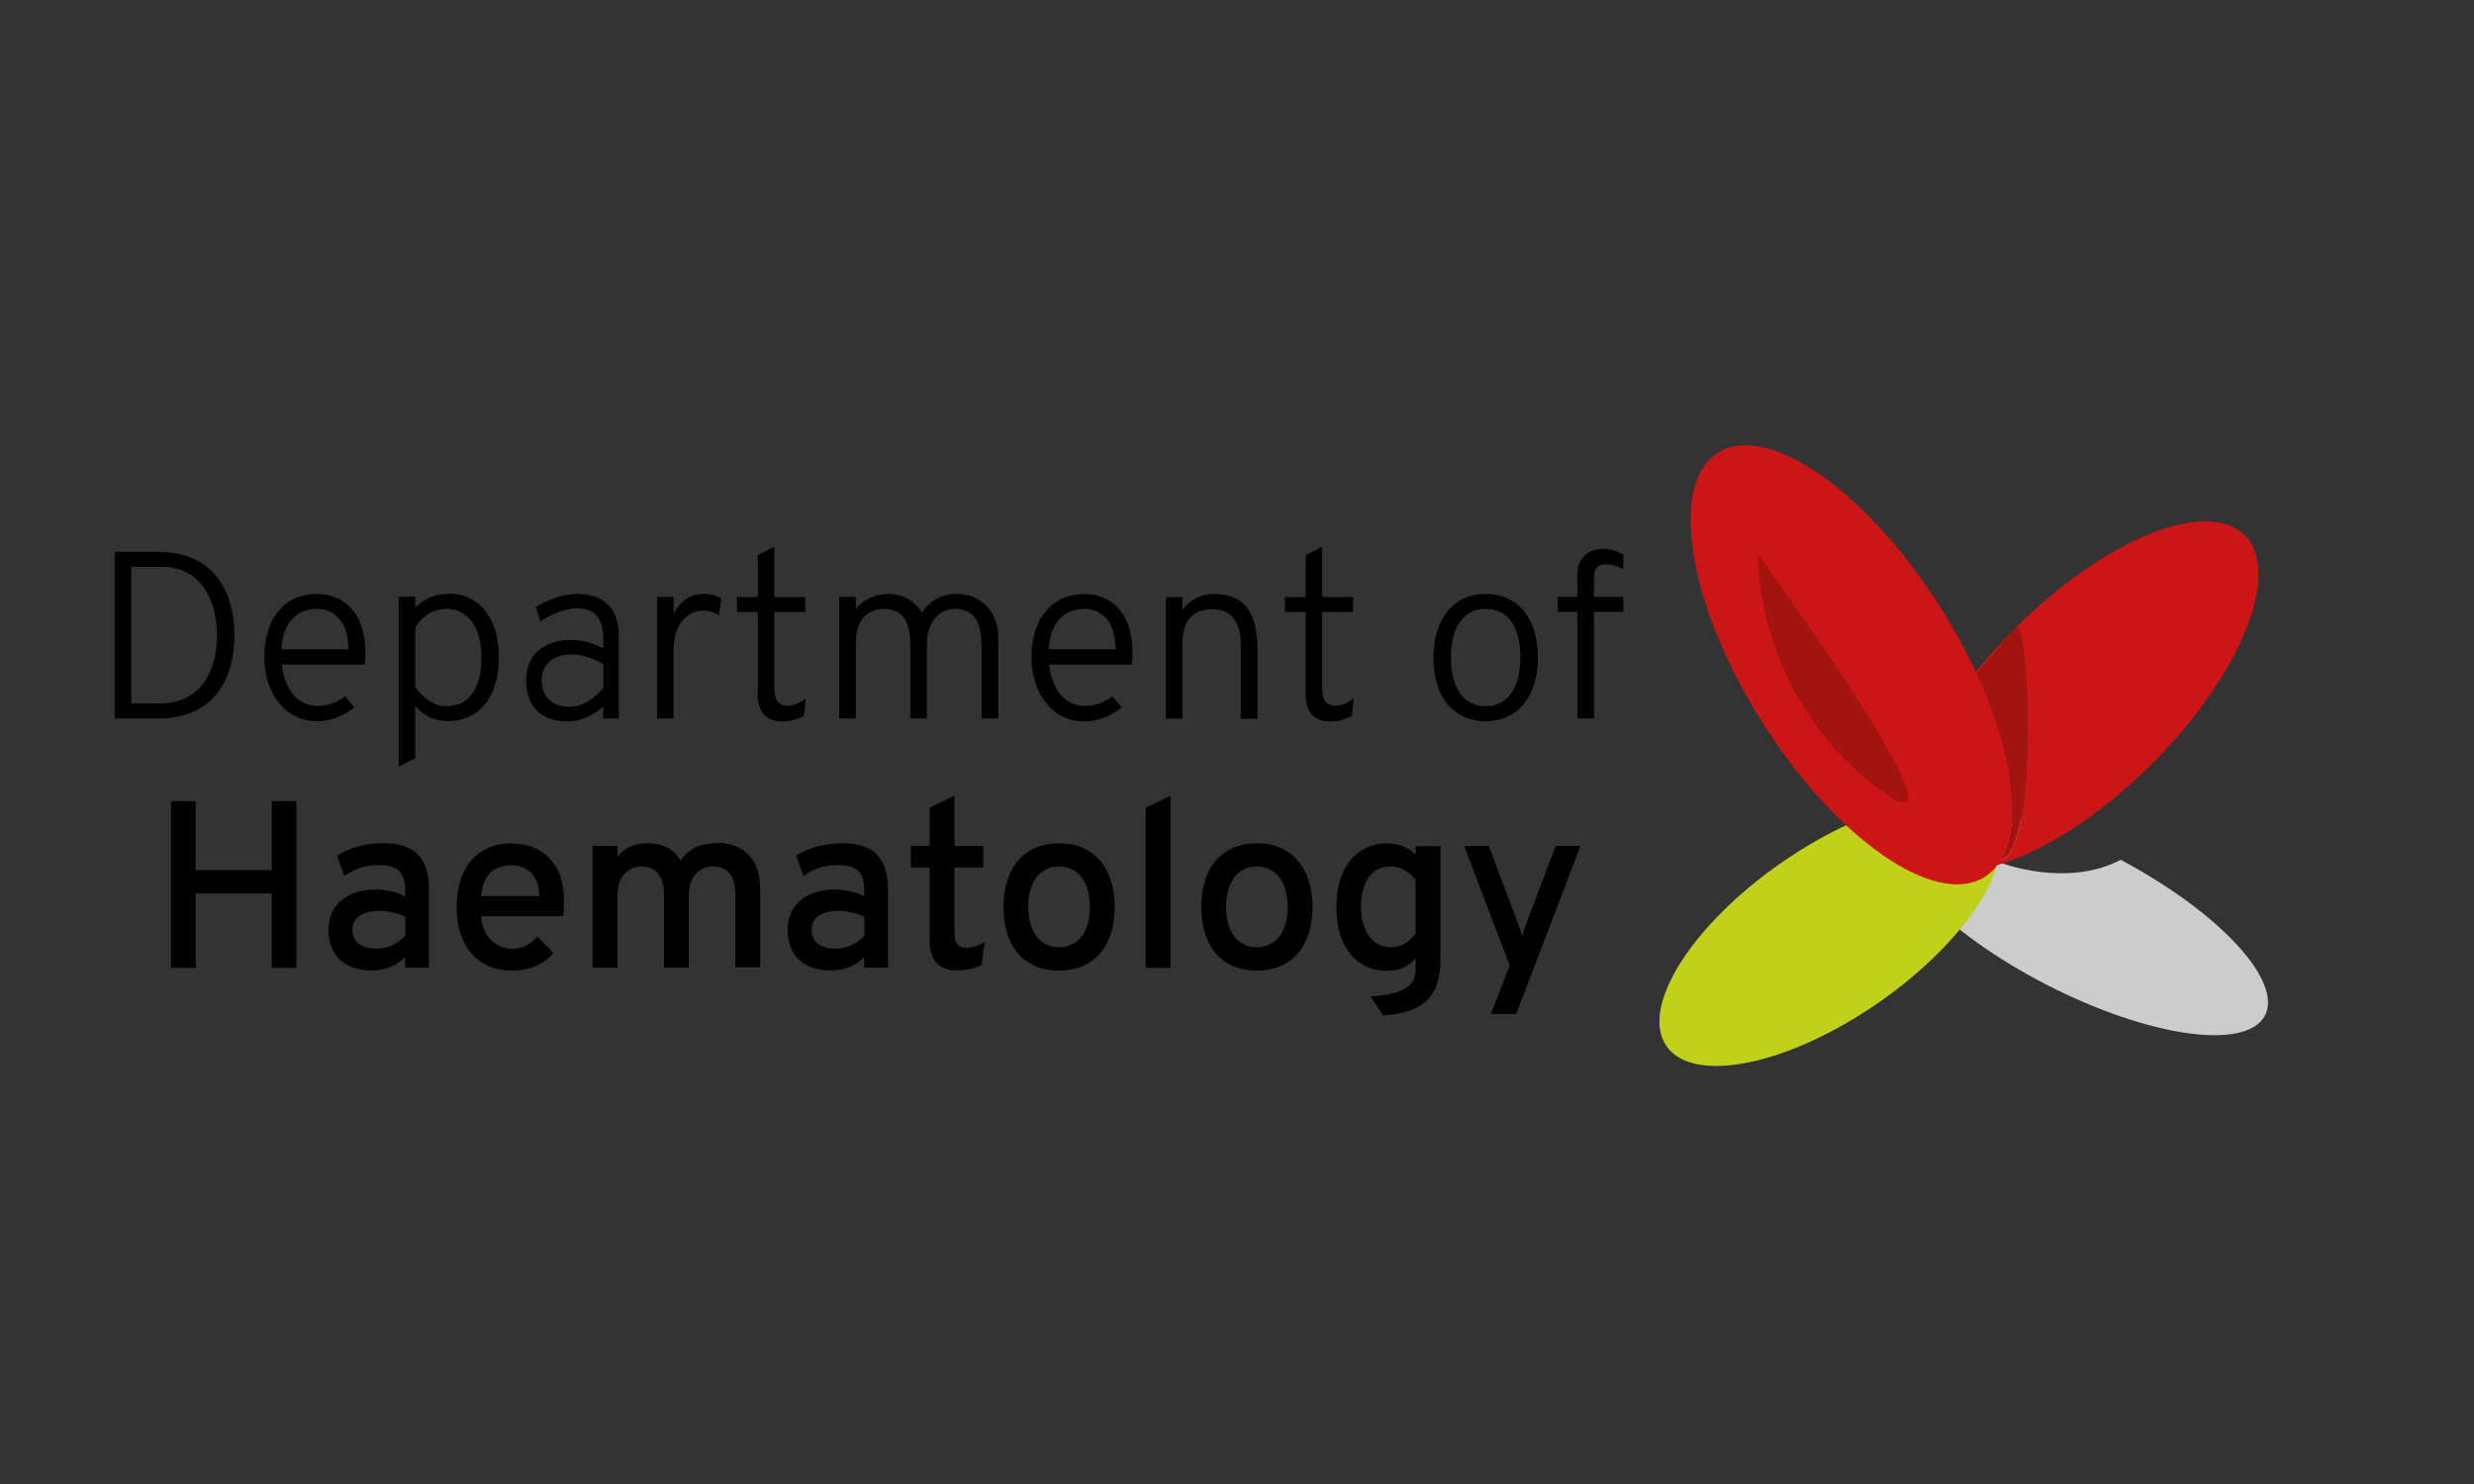 <?xml version="1.0" encoding="UTF-8"?>
<svg xmlns="http://www.w3.org/2000/svg" version="1.1" viewBox="0 0 141.73 85.04">
  <rect x="0" y="0" width="141.73" height="85.04" fill="#333333" stroke="none"/>
  <defs>
    <style>
      .cls-1 {
        fill: none;
      }

      .cls-2 {
        fill: #cc1517;
      }

      .cls-3 {
        fill: #c1d11a;
      }

      .cls-4 {
        fill: #ccc;
      }

      .cls-5 {
        fill: #a3140f;
      }

      .cls-6 {
        fill: #fff;
      }
    </style>
  </defs>
  <!-- Generator: Adobe Illustrator 28.7.1, SVG Export Plug-In . SVG Version: 1.2.0 Build 142)  -->
  <g>
    <g id="Lag_1">
      <path class="cls-4" d="M121.49,49.27c-3.11,1.63-6.87.17-6.87.17l2.93-1.95c-4.45-1.66-8.18-1.83-9.01-.21-1.05,2.04,2.85,6.14,8.71,9.15,5.86,3.01,11.46,3.8,12.51,1.75,1.02-1.99-2.66-5.93-8.27-8.91Z"/>
      <path class="cls-2" d="M131.33,27.78"/>
      <ellipse class="cls-3" cx="104.83" cy="53.44" rx="11.4" ry="4.88" transform="translate(-11.75 69.35) rotate(-34.78)"/>
      <path class="cls-2" d="M109.59,23.14"/>
      <g>
        <g>
          <path class="cls-2" d="M128.59,30.67c-2.15-2.16-8.03.22-13.13,5.31.77-.84,1.38,12.77-.84,13.31h0c1.23-2.07.69-6.18-1.37-10.66.63-.78,1.69-2.08,2.21-2.65-5.1,5.09-7.48,10.97-5.33,13.12,2.15,2.16,8.03-.22,13.13-5.31,5.1-5.09,7.48-10.97,5.33-13.12Z"/>
          <path class="cls-5" d="M114.62,49.28h0c2.22-.54,1.6-14.15.84-13.31-.52.57-1.58,1.87-2.21,2.65,2.06,4.48,2.6,8.58,1.37,10.65Z"/>
        </g>
        <path class="cls-2" d="M113.25,38.63c-.57-1.24-1.25-2.51-2.05-3.77-4.22-6.71-9.94-10.71-12.78-8.92s-1.72,8.68,2.5,15.39c4.22,6.71,9.94,10.71,12.78,8.92.38-.24.68-.57.92-.97,1.23-2.07.69-6.17-1.37-10.65Z"/>
      </g>
      <path class="cls-5" d="M100.73,31.77s-.33,7.73,6.62,13.22c6.95,5.49-6.62-13.22-6.62-13.22Z"/>
      <path class="cls-6" d="M98.25,52.73"/>
    </g>
    <g id="Lag_2">
      <path class="cls-1" d="M25.59,34.89c-.75,0-1.42.4-1.8,1.08v3.42c.48.61,1.05,1.08,1.8,1.08,1.27,0,1.99-1,1.99-2.8,0-1.69-.75-2.78-1.99-2.78Z"/>
      <path class="cls-1" d="M29.32,49.58c-.89,0-1.68.48-1.75,1.77h3.33c-.03-1.3-.83-1.77-1.58-1.77Z"/>
      <path class="cls-1" d="M31.03,38.97c0,.91.57,1.53,1.58,1.53.85,0,1.53-.56,1.95-1.08v-1.35c-.45-.3-1.19-.57-1.79-.57-.94,0-1.75.46-1.75,1.47Z"/>
      <path class="cls-1" d="M20.19,53.29c0,.65.48,1.08,1.38,1.08.72,0,1.28-.34,1.65-.75v-1.06c-.38-.2-.94-.34-1.49-.34-.85,0-1.54.31-1.54,1.08Z"/>
      <path class="cls-1" d="M60.67,49.66c-1.08,0-1.76.89-1.76,2.32s.68,2.31,1.76,2.31,1.77-.87,1.77-2.31-.68-2.32-1.77-2.32Z"/>
      <path class="cls-1" d="M18.17,34.89c-1.12,0-1.96.74-2.05,2.32h3.83c-.01-1.88-1.05-2.32-1.79-2.32Z"/>
      <path class="cls-1" d="M46.49,53.29c0,.65.48,1.08,1.38,1.08.72,0,1.28-.34,1.65-.75v-1.06c-.38-.2-.94-.34-1.49-.34-.85,0-1.54.31-1.54,1.08Z"/>
      <path class="cls-1" d="M62.12,34.89c-1.12,0-1.96.74-2.05,2.32h3.83c-.01-1.88-1.05-2.32-1.79-2.32Z"/>
      <path class="cls-1" d="M79.68,49.66c-1.11,0-1.71.82-1.71,2.31s.65,2.32,1.71,2.32c.57,0,1.1-.3,1.42-.82v-3.01c-.29-.46-.85-.79-1.42-.79Z"/>
      <path class="cls-1" d="M9.27,32.48h-1.75v7.83h1.6c2.56,0,3.31-2.06,3.31-3.92,0-1.98-.9-3.91-3.16-3.91Z"/>
      <path class="cls-1" d="M85.11,40.47c1.27,0,1.99-1.05,1.99-2.8s-.7-2.78-1.99-2.78-1.99.98-1.99,2.8.7,2.78,1.99,2.78Z"/>
      <path class="cls-1" d="M72,49.66c-1.08,0-1.76.89-1.76,2.32s.68,2.31,1.76,2.31,1.77-.87,1.77-2.31-.68-2.32-1.77-2.32Z"/>
      <path d="M9.11,31.62h-2.54v9.55h2.48c3.44,0,4.38-2.58,4.38-4.77,0-2.36-1.09-4.77-4.32-4.77ZM9.12,40.31h-1.6v-7.83h1.75c2.26,0,3.16,1.94,3.16,3.91,0,1.86-.75,3.92-3.31,3.92Z"/>
      <path d="M18.17,34.03c-1.79,0-3.03,1.32-3.03,3.64,0,1.96,1.15,3.66,3.03,3.66.8,0,1.58-.34,2.13-.79l-.52-.64c-.53.4-1.06.55-1.57.55-1.19,0-1.9-.95-2.06-2.37h4.75c.03-.3.03-.52.03-.67,0-2.35-1.27-3.37-2.76-3.37ZM16.12,37.21c.08-1.58.93-2.32,2.05-2.32.74,0,1.77.44,1.79,2.32h-3.83Z"/>
      <path d="M25.7,34.03c-.94,0-1.46.38-1.91.79v-.63h-.95v9.74l.95-.48v-3c.4.46.93.87,1.91.87,1.68,0,2.88-1.32,2.88-3.66,0-2.2-1.09-3.64-2.88-3.64ZM25.59,40.47c-.75,0-1.32-.46-1.8-1.08v-3.42c.38-.68,1.05-1.08,1.8-1.08,1.24,0,1.99,1.09,1.99,2.78,0,1.8-.72,2.8-1.99,2.8Z"/>
      <path d="M33.13,34.03c-.96,0-1.88.41-2.44.76l.27.82c.52-.35,1.38-.75,2.07-.75.78,0,1.53.3,1.53,1.71v.59c-.68-.37-1.3-.49-1.88-.49-1.32,0-2.54.7-2.54,2.31s.97,2.36,2.37,2.36c.75,0,1.49-.34,2.05-.85v.68h.89v-4.72c0-1.98-1.32-2.41-2.32-2.41ZM34.56,39.42c-.42.52-1.1,1.08-1.95,1.08-1.01,0-1.58-.61-1.58-1.53,0-1.01.8-1.47,1.75-1.47.6,0,1.34.27,1.79.57v1.35Z"/>
      <path d="M38.59,37.23c0-1.72,1-2.24,1.69-2.24.45,0,.72.15.9.26l.15-.93c-.19-.14-.55-.29-.98-.29-.86,0-1.45.48-1.76,1.15v-.98h-.95v6.97h.95v-3.94Z"/>
      <path d="M43.4,39.74c0,.91.38,1.6,1.38,1.6.53,0,.91-.12,1.27-.31l.11-1c-.26.18-.59.41-1.05.41-.67,0-.75-.5-.75-1.1v-4.27h1.77v-.86h-1.77v-2.88l-.95.48v2.4h-1.19v.86h1.19v4.68Z"/>
      <path d="M56.23,36.9v4.27h.96v-4.64c0-1.53-1.04-2.5-2.39-2.5-.9,0-1.61.48-1.99,1.06-.4-.67-1.15-1.06-1.88-1.06s-1.43.3-1.9.85v-.68h-.95v6.97h.95v-4.38c0-1.08.53-1.9,1.61-1.9,1.31,0,1.51,1.13,1.51,2.01v4.27h.95v-4.27c0-1.08.56-2.01,1.61-2.01,1.31,0,1.51,1.13,1.51,2.01Z"/>
      <path d="M64.25,40.54l-.52-.64c-.53.4-1.06.55-1.57.55-1.19,0-1.9-.95-2.06-2.37h4.75c.03-.3.03-.52.03-.67,0-2.35-1.27-3.37-2.76-3.37-1.79,0-3.03,1.32-3.03,3.64,0,1.96,1.15,3.66,3.03,3.66.8,0,1.58-.34,2.13-.79ZM62.12,34.89c.74,0,1.77.44,1.79,2.32h-3.83c.08-1.58.93-2.32,2.05-2.32Z"/>
      <path d="M72.04,41.17v-3.86c0-2.31-.79-3.27-2.5-3.27-.74,0-1.36.3-1.8.93v-.76h-.95v6.97h.95v-4.28c0-1.51.74-1.99,1.72-1.99.93,0,1.62.55,1.62,2.02v4.26h.95Z"/>
      <path d="M74.79,39.74c0,.91.38,1.6,1.38,1.6.53,0,.91-.12,1.27-.31l.11-1c-.26.18-.59.41-1.05.41-.67,0-.75-.5-.75-1.1v-4.27h1.77v-.86h-1.77v-2.88l-.95.48v2.4h-1.19v.86h1.19v4.68Z"/>
      <path d="M85.11,41.33c1.79,0,2.99-1.36,2.99-3.66s-1.2-3.64-2.99-3.64-2.99,1.36-2.99,3.66,1.2,3.64,2.99,3.64ZM85.11,34.89c1.3,0,1.99,1.05,1.99,2.78s-.72,2.8-1.99,2.8-1.99-1.05-1.99-2.78.7-2.8,1.99-2.8Z"/>
      <path d="M90.37,41.17h.95v-6.11h1.68v-.86h-1.68v-1.04c0-.38.01-.82.68-.82.4,0,.71.12,1,.27v-.83c-.3-.16-.67-.33-1.19-.33-.72,0-1.45.41-1.45,1.56v1.19h-1.12v.86h1.12v6.11Z"/>
      <polygon points="15.57 49.86 11.21 49.86 11.21 45.91 9.8 45.91 9.8 55.46 11.21 55.46 11.21 51.2 15.57 51.2 15.57 55.46 16.98 55.46 16.98 45.91 15.57 45.91 15.57 49.86"/>
      <path d="M21.92,48.32c-1.15,0-2.03.33-2.61.72l.42,1.16c.52-.38,1.12-.63,1.99-.63,1.02,0,1.49.38,1.49,1.43v.38c-.46-.27-1.08-.41-1.72-.41-1.36,0-2.67.7-2.67,2.31s1.06,2.33,2.48,2.33c.93,0,1.56-.4,1.91-.76v.6h1.36v-4.51c0-2.32-1.47-2.62-2.66-2.62ZM23.22,53.61c-.37.41-.93.75-1.65.75-.9,0-1.38-.42-1.38-1.08,0-.76.7-1.08,1.54-1.08.55,0,1.11.14,1.49.34v1.06Z"/>
      <path d="M29.32,48.32c-1.91,0-3.16,1.35-3.16,3.64s1.23,3.66,3.16,3.66c1.09,0,1.88-.41,2.39-1.01l-.93-.95c-.35.46-.87.71-1.45.71-.9,0-1.73-.72-1.76-1.87h4.69c.04-.25.05-.61.05-.91,0-2.22-1.35-3.26-3-3.26ZM27.57,51.35c.07-1.3.86-1.77,1.75-1.77.75,0,1.56.48,1.58,1.77h-3.33Z"/>
      <path d="M41.05,48.32c-.91,0-1.62.31-2.06,1-.4-.71-1.09-1-1.86-1-.71,0-1.36.23-1.76.8v-.64h-1.42v6.97h1.42v-4.11c0-1.12.63-1.69,1.39-1.69.85,0,1.28.59,1.28,1.62v4.17h1.42v-4.11c0-1.12.63-1.69,1.39-1.69.85,0,1.28.59,1.28,1.62v4.17h1.42v-4.5c0-1.84-1.09-2.63-2.51-2.63Z"/>
      <path d="M48.22,48.32c-1.15,0-2.03.33-2.61.72l.42,1.16c.52-.38,1.12-.63,1.99-.63,1.02,0,1.49.38,1.49,1.43v.38c-.46-.27-1.08-.41-1.72-.41-1.36,0-2.67.7-2.67,2.31s1.06,2.33,2.48,2.33c.93,0,1.56-.4,1.91-.76v.6h1.36v-4.51c0-2.32-1.47-2.62-2.66-2.62ZM49.52,53.61c-.37.41-.93.75-1.65.75-.9,0-1.38-.42-1.38-1.08,0-.76.7-1.08,1.54-1.08.55,0,1.11.14,1.49.34v1.06Z"/>
      <path d="M54.68,53.52v-3.81h1.65v-1.23h-1.65v-2.88l-1.42.68v2.2h-1.08v1.23h1.08v4.17c0,1.05.45,1.73,1.56,1.73.56,0,1.02-.12,1.41-.31l.18-1.32c-.35.22-.7.33-1.04.33-.55,0-.68-.33-.68-.79Z"/>
      <path d="M60.67,48.32c-1.95,0-3.18,1.36-3.18,3.66s1.23,3.64,3.18,3.64,3.19-1.35,3.19-3.64-1.24-3.66-3.19-3.66ZM60.67,54.28c-1.08,0-1.76-.87-1.76-2.31s.68-2.32,1.76-2.32,1.77.89,1.77,2.32-.68,2.31-1.77,2.31Z"/>
      <polygon points="65.63 55.46 67.05 55.46 67.05 45.61 65.63 46.28 65.63 55.46"/>
      <path d="M72,48.32c-1.95,0-3.18,1.36-3.18,3.66s1.23,3.64,3.18,3.64,3.19-1.35,3.19-3.64-1.24-3.66-3.19-3.66ZM72,54.28c-1.08,0-1.76-.87-1.76-2.31s.68-2.32,1.76-2.32,1.77.89,1.77,2.32-.68,2.31-1.77,2.31Z"/>
      <path d="M81.1,48.98c-.3-.31-.83-.65-1.65-.65-1.71,0-2.89,1.35-2.89,3.64,0,2.43,1.27,3.66,2.86,3.66.72,0,1.28-.23,1.68-.72v.61c0,.86-.53,1.46-2.58,1.58l.71,1.09c2.16-.15,3.29-.97,3.29-3.18v-6.52h-1.42v.49ZM81.1,53.46c-.31.52-.85.82-1.42.82-1.05,0-1.71-.9-1.71-2.32s.6-2.31,1.71-2.31c.57,0,1.13.33,1.42.79v3.01Z"/>
      <path d="M87.39,53.04c-.1.26-.14.4-.19.61-.05-.22-.1-.35-.19-.61l-1.72-4.56h-1.41l2.61,6.85-1.08,2.77h1.45l3.68-9.62h-1.42l-1.73,4.56Z"/>
    </g>
  </g>
</svg>